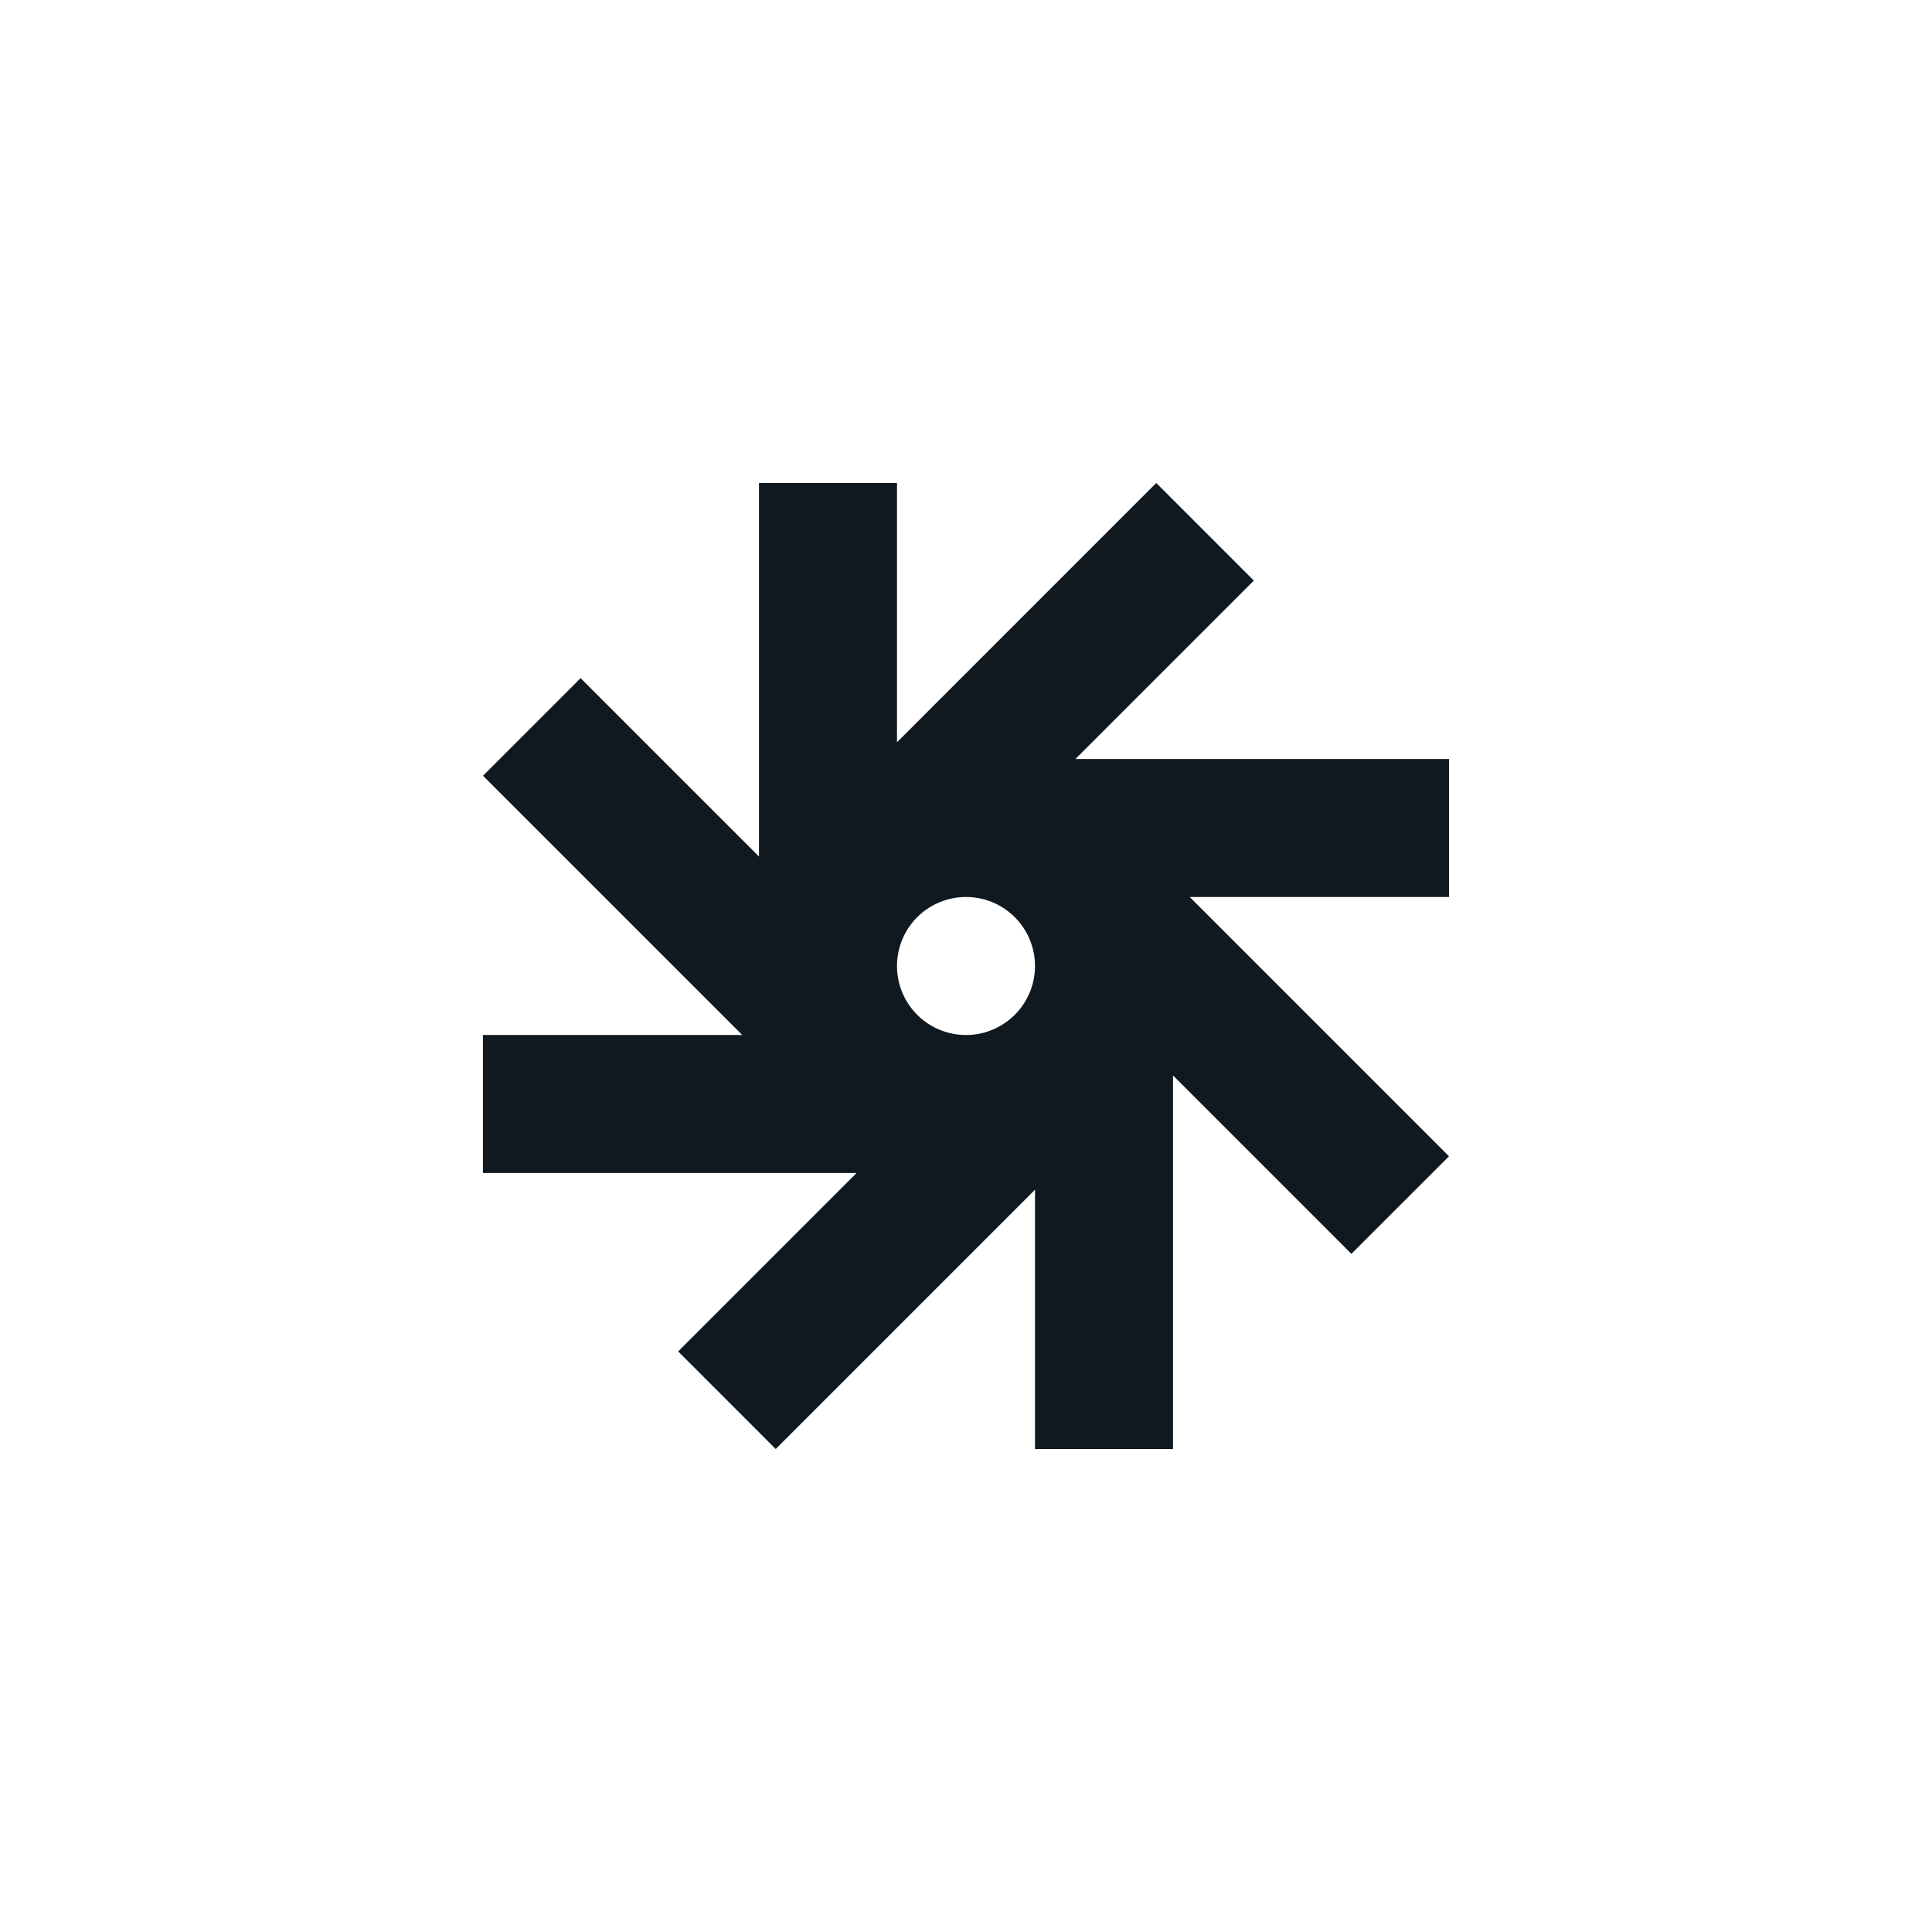 <svg id="Layer_1" data-name="Layer 1" xmlns="http://www.w3.org/2000/svg" viewBox="0 0 560 560"><defs><style>.cls-1{fill:#101820;}</style></defs><title>Logo_B</title><path class="cls-1" d="M420,220H311.72l51.71-51.71L335.14,140,260,215.15V140H220V248.28l-51.71-51.71L140,224.86,215.15,300H140v40H248.28l-51.71,51.71L224.85,420,300,344.85V420h40V311.72l51.71,51.71L420,335.15,344.85,260H420ZM280,300a20,20,0,1,1,20-20,20,20,0,0,1-20,20"/></svg>